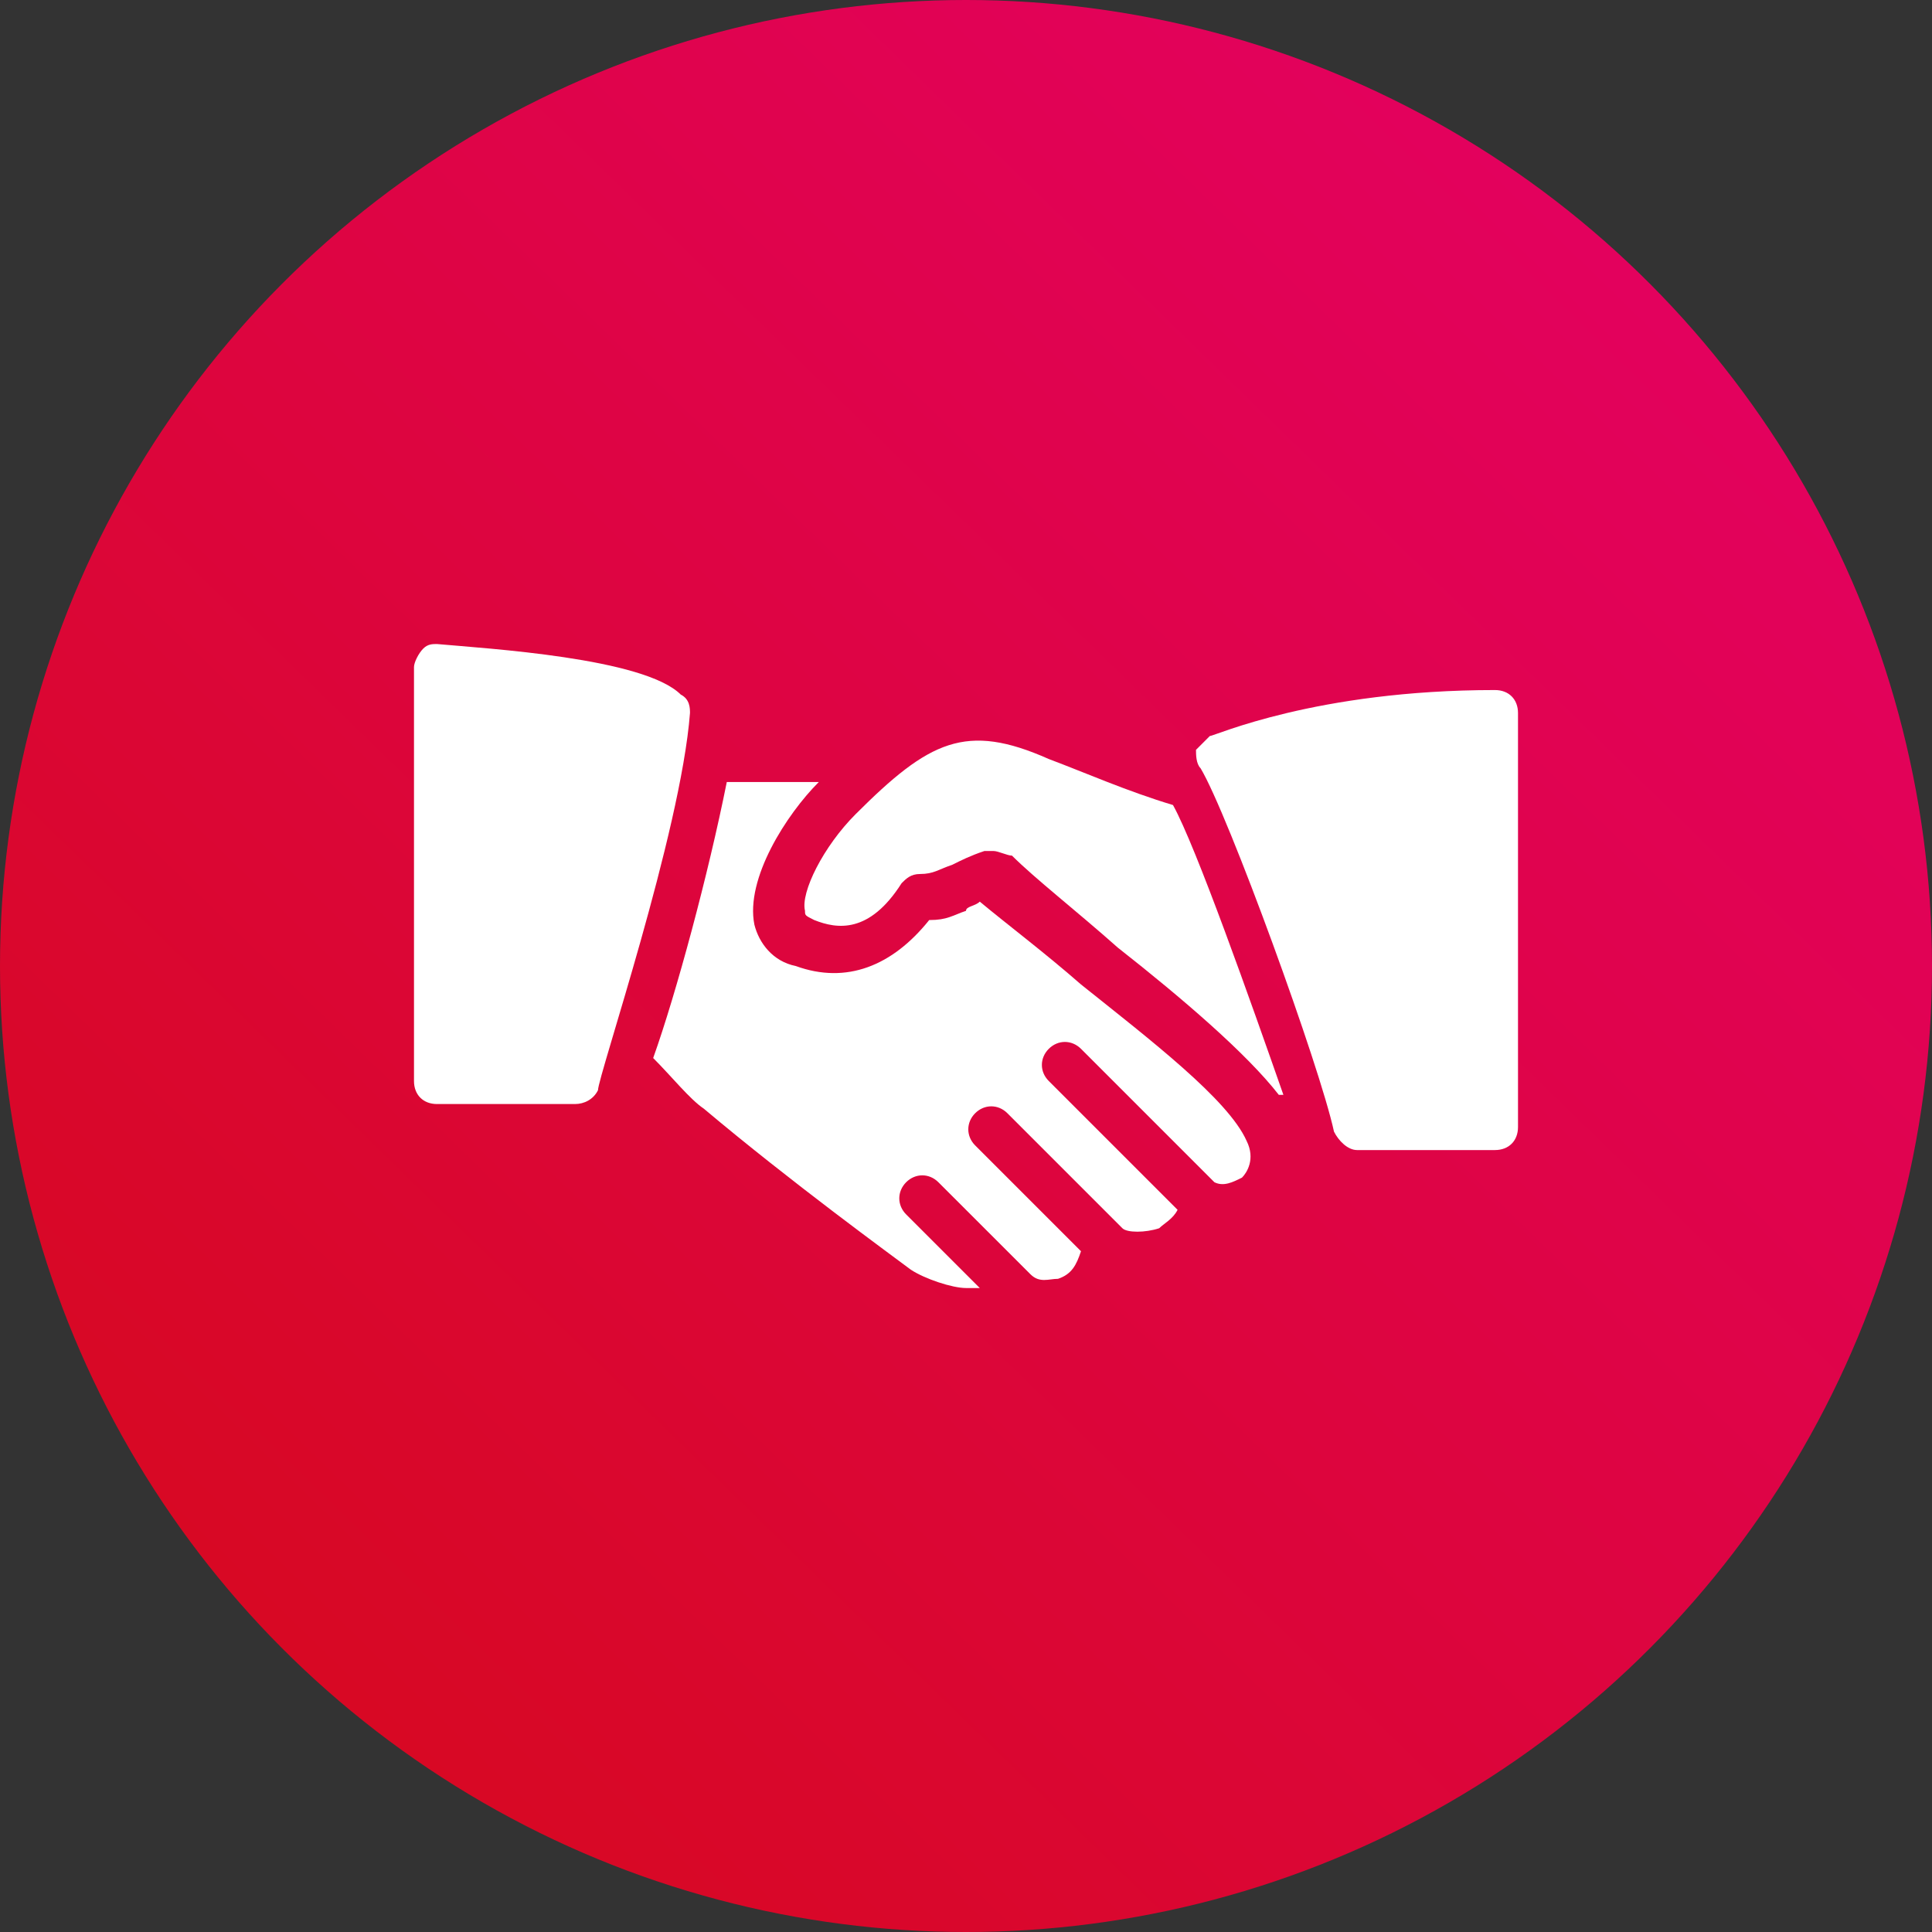 <svg viewBox="0 0 60 60" xmlns="http://www.w3.org/2000/svg">
<rect x="0" y="0" width="60" height="60" fill="#333333" stroke="none"/>
<circle cx="30" cy="30" r="30" fill="url(#paint0_linear)"/>
<g clip-path="url(#clip0)">
<path d="M21.143 21.572C20 20.429 15.143 20.144 13.571 20.001C13.428 20.001 13.285 20.001 13.143 20.144C13 20.287 12.857 20.572 12.857 20.715V33.572C12.857 34.001 13.143 34.287 13.571 34.287H17.857C18.143 34.287 18.428 34.144 18.571 33.858C18.571 33.429 21.143 25.858 21.428 22.144C21.428 22.001 21.428 21.715 21.143 21.572Z" fill="white"/>
<path d="M36.428 25.001C35 24.572 33.714 24.001 32.571 23.572C30 22.429 28.857 23.001 26.571 25.286C25.571 26.286 24.857 27.715 25 28.286C25 28.429 25 28.429 25.285 28.572C26 28.858 27 29.001 28 27.429C28.142 27.286 28.285 27.143 28.571 27.143C29 27.143 29.142 27.001 29.571 26.858C29.857 26.715 30.142 26.572 30.571 26.429C30.714 26.429 30.714 26.429 30.857 26.429C31 26.429 31.285 26.572 31.428 26.572C32.142 27.286 33.428 28.286 34.714 29.429C36.714 31.001 38.714 32.715 39.714 34.001H39.857C38.857 31.144 37.143 26.286 36.428 25.001Z" fill="white"/>
<path d="M46.428 21.43C40.857 21.43 37.714 22.859 37.571 22.859C37.428 23.002 37.285 23.144 37.143 23.287C37.143 23.43 37.143 23.716 37.285 23.859C38.143 25.287 41 33.144 41.428 35.144C41.571 35.43 41.857 35.716 42.143 35.716H46.428C46.857 35.716 47.143 35.43 47.143 35.001V22.144C47.143 21.716 46.857 21.43 46.428 21.43Z" fill="white"/>
<path d="M38.714 35.43C38.142 34.144 35.714 32.287 33.571 30.573C32.428 29.573 31.285 28.715 30.428 28.001C30.285 28.144 30 28.144 30 28.287C29.571 28.43 29.428 28.573 28.857 28.573C27.714 30.001 26.285 30.573 24.714 30.001C24 29.858 23.571 29.287 23.428 28.715C23.142 27.287 24.428 25.287 25.428 24.287H22.571C22 27.144 21 30.858 20.285 32.858C20.857 33.43 21.428 34.144 21.857 34.43C24.571 36.715 27.714 39.001 28.285 39.43C28.714 39.715 29.571 40.001 30 40.001C30.142 40.001 30.285 40.001 30.428 40.001L28.142 37.715C27.857 37.43 27.857 37.001 28.142 36.715C28.428 36.43 28.857 36.43 29.142 36.715L32 39.572C32.285 39.858 32.571 39.715 32.857 39.715C33.285 39.572 33.428 39.287 33.571 38.858L30.285 35.572C30 35.287 30 34.858 30.285 34.572C30.571 34.287 31 34.287 31.285 34.572L34.857 38.144C34.999 38.287 35.571 38.287 36 38.144C36.142 38.001 36.428 37.858 36.571 37.572L32.571 33.572C32.285 33.287 32.285 32.858 32.571 32.572C32.857 32.287 33.285 32.287 33.571 32.572L37.714 36.715C38 36.858 38.285 36.715 38.571 36.572C38.714 36.43 39 36.001 38.714 35.43Z" fill="white"/>
</g>
<defs>
<linearGradient id="paint0_linear" x1="57.9" y1="-1.62444e-06" x2="2.1" y2="57.3" gradientUnits="userSpaceOnUse">
<stop stop-color="#E50068"/>
<stop offset="1" stop-color="#D6091B"/>
</linearGradient>
<clipPath id="clip0">
<rect width="34.286" height="34.286" fill="white" transform="translate(12.857 12.858)"/>
</clipPath>
</defs>
</svg>
